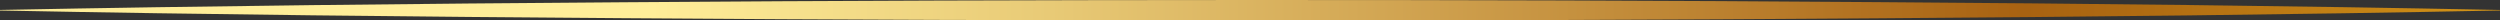 <?xml version="1.0" encoding="UTF-8"?> <svg xmlns="http://www.w3.org/2000/svg" xmlns:xlink="http://www.w3.org/1999/xlink" id="_Слой_2" data-name="Слой 2" viewBox="0 0 1850.78 15.14"><rect x="0" y="0" width="1850.78" height="15.14" fill="#333333" stroke="none"/> <defs> <style> .cls-1 { fill: url(#linear-gradient); } </style> <linearGradient id="linear-gradient" x1="0" y1="7.57" x2="1850.78" y2="7.57" gradientUnits="userSpaceOnUse"> <stop offset=".26" stop-color="#fe9"></stop> <stop offset=".42" stop-color="#e8ca76"></stop> <stop offset=".75" stop-color="#b1701f"></stop> <stop offset=".81" stop-color="#a86211"></stop> <stop offset=".86" stop-color="#b06c12"></stop> <stop offset=".96" stop-color="#c88715"></stop> <stop offset="1" stop-color="#d69718"></stop> </linearGradient> </defs> <g id="PRINT"> <path class="cls-1" d="M0,7.36C154.23,4.34,308.46,2.76,462.69,1.67,616.93,.49,771.16,.05,925.39,0c154.23-.03,308.46,.4,462.69,1.57,154.23,1.07,308.46,2.7,462.69,5.81v.38c-154.23,3.11-308.46,4.73-462.69,5.81-154.23,1.17-308.46,1.6-462.69,1.57-154.23-.05-308.46-.49-462.69-1.67C308.46,12.38,154.23,10.8,0,7.78v-.43Z"></path> </g> </svg> 
